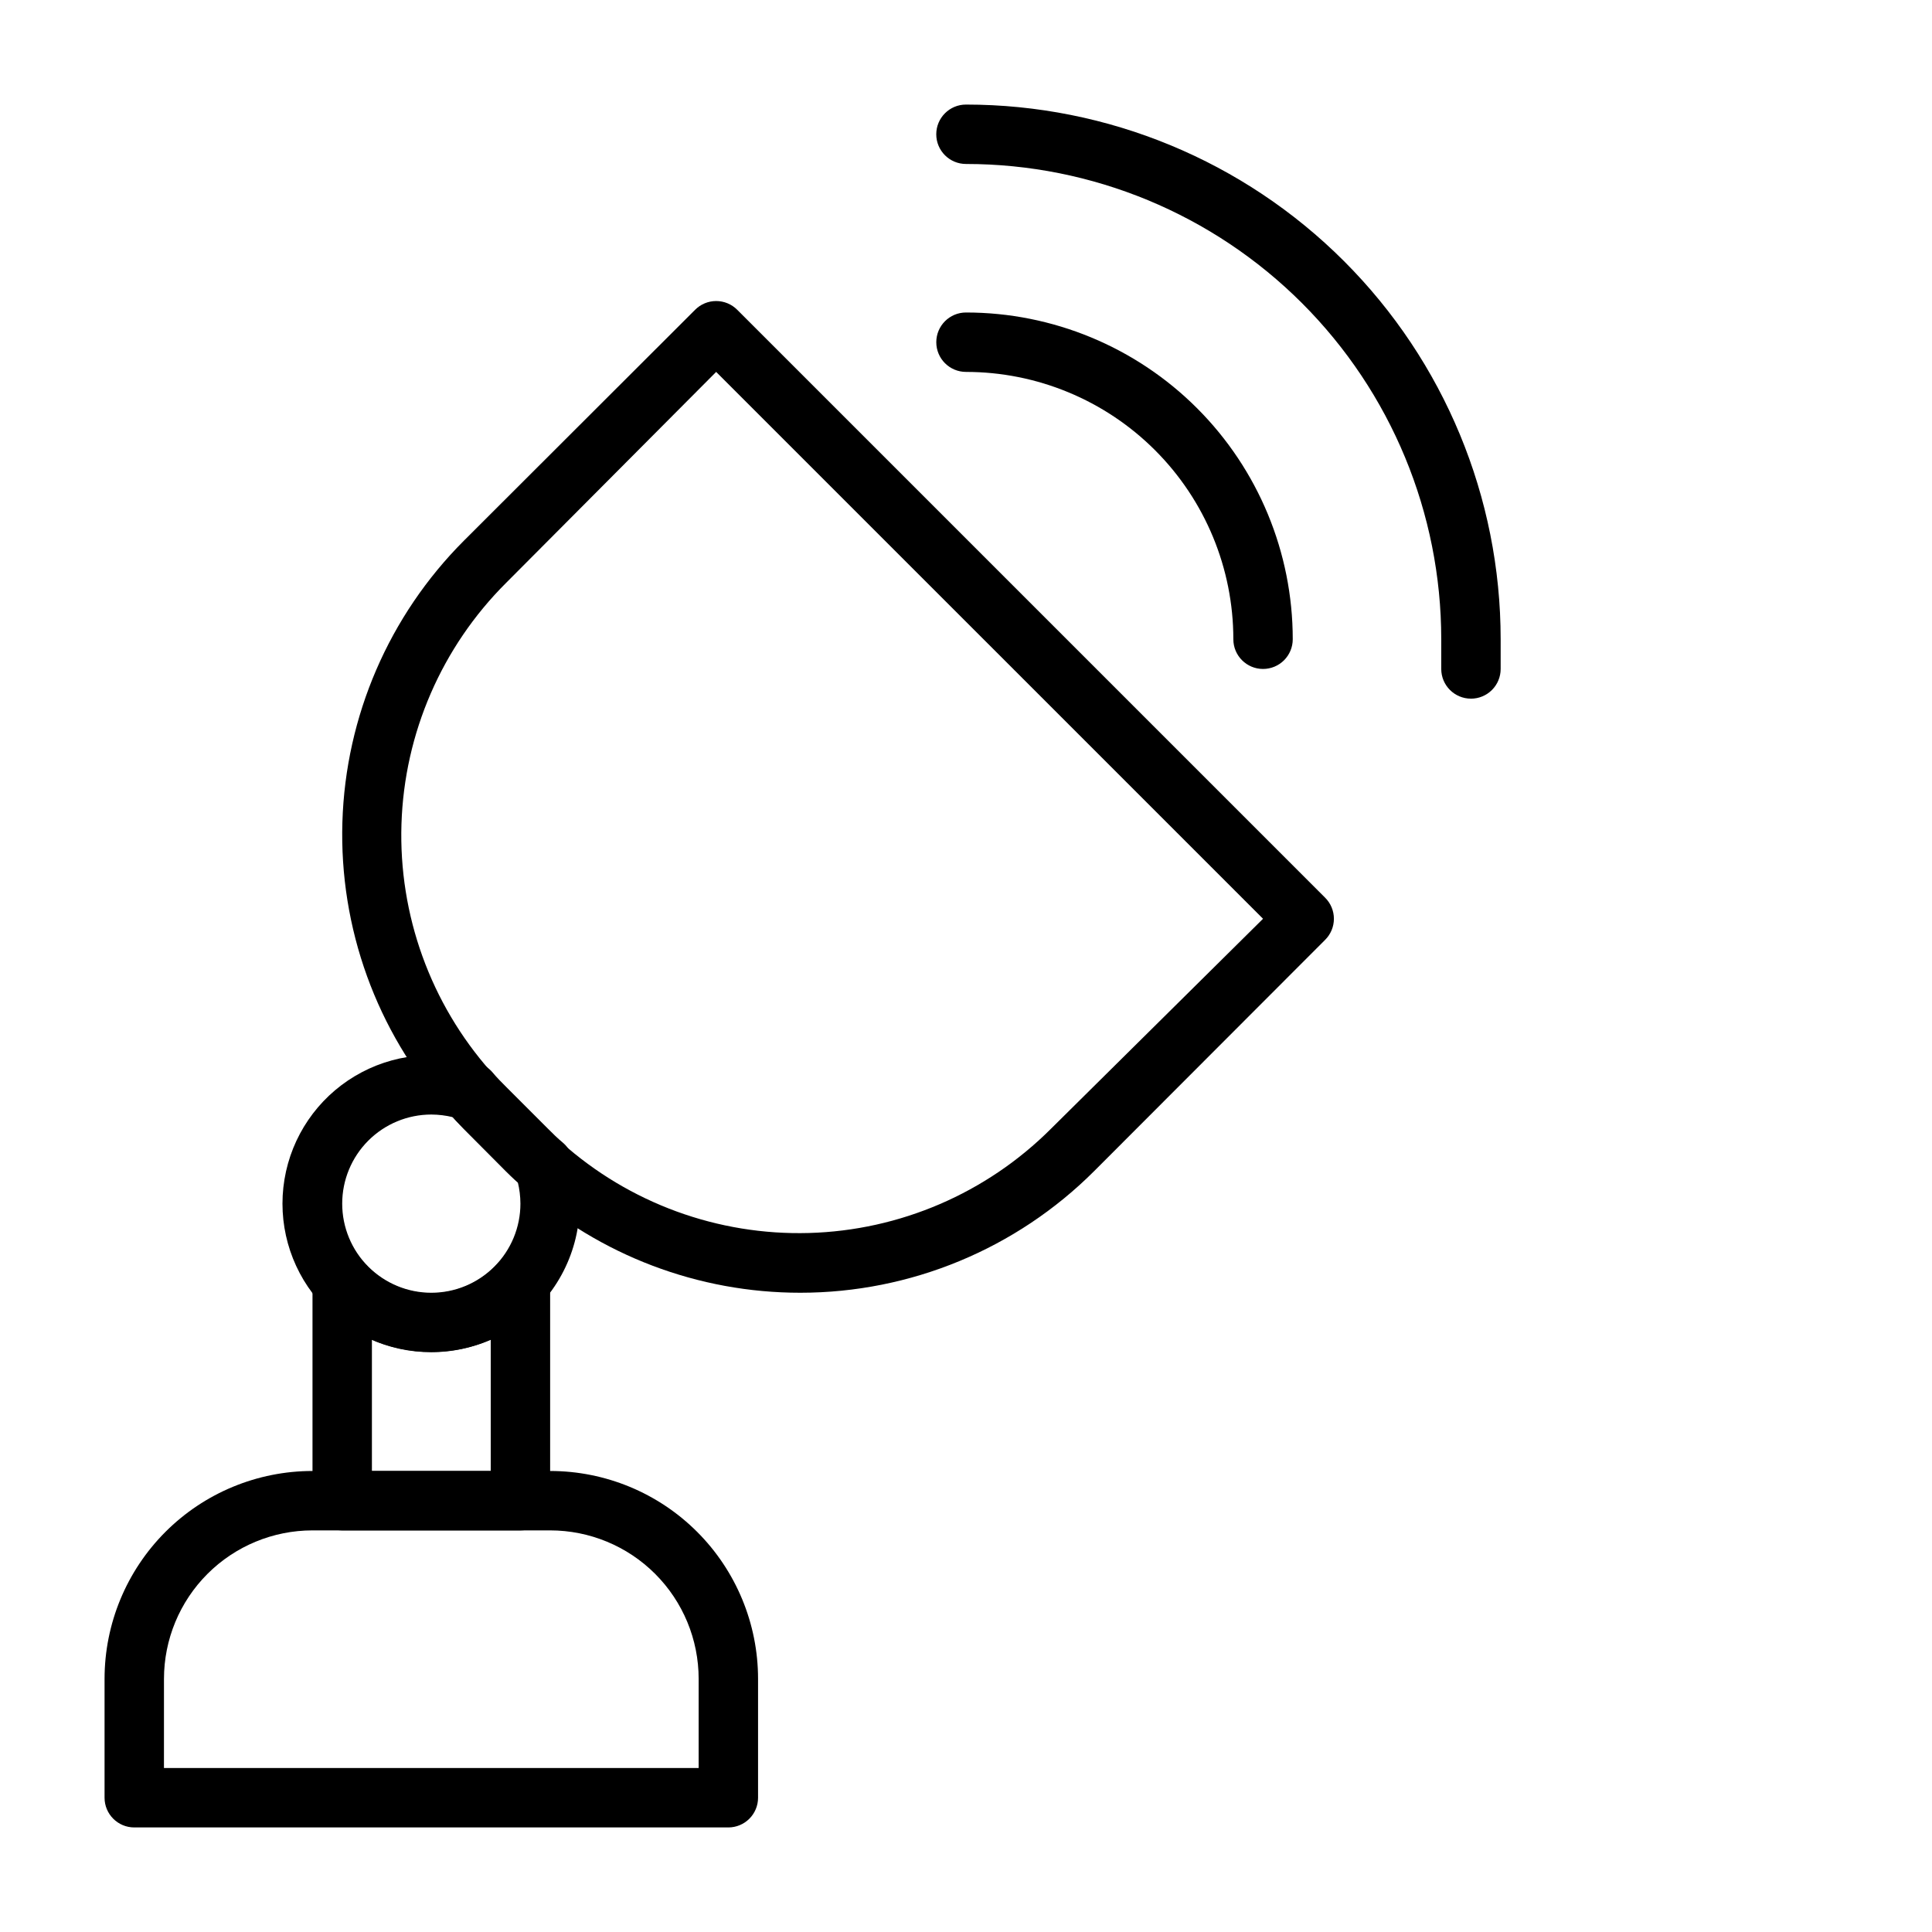 <?xml version="1.0" encoding="UTF-8"?>
<!-- The Best Svg Icon site in the world: iconSvg.co, Visit us! https://iconsvg.co -->
<svg fill="#000000" width="800px" height="800px" version="1.1" viewBox="144 144 512 512" xmlns="http://www.w3.org/2000/svg">
 <g>
  <path d="m337.02 628.29h-157.44c-4.348 0-7.871-3.527-7.871-7.875v-31.488c0-14.613 5.805-28.629 16.137-38.965 10.336-10.332 24.352-16.137 38.965-16.137h62.977c14.617 0 28.633 5.805 38.965 16.137 10.336 10.336 16.141 24.352 16.141 38.965v31.488c0 2.09-0.828 4.09-2.305 5.566-1.477 1.477-3.481 2.309-5.566 2.309zm-149.57-15.746h141.7v-23.617c0-10.438-4.144-20.449-11.527-27.832-7.379-7.379-17.391-11.527-27.832-11.527h-62.977c-10.438 0-20.449 4.148-27.832 11.527-7.379 7.383-11.527 17.395-11.527 27.832z"/>
  <path d="m281.92 549.57h-47.23c-4.348 0-7.875-3.523-7.875-7.871v-57.938c0.07-3.246 2.121-6.113 5.168-7.227s6.465-0.246 8.609 2.188c4.484 5.082 10.934 7.996 17.711 7.996 6.777 0 13.23-2.914 17.715-7.996 2.164-2.453 5.617-3.312 8.68-2.16 3.062 1.156 5.09 4.082 5.094 7.356v57.781c0 2.086-0.828 4.09-2.305 5.566-1.477 1.477-3.477 2.305-5.566 2.305zm-39.359-15.742h31.488v-34.797c-10.051 4.336-21.441 4.336-31.488 0z"/>
  <path d="m356.07 486.59c-26.984 0.012-53.031-9.875-73.211-27.789-1.68-1.383-3.281-2.852-4.801-4.406l-11.102-11.18c-1.574-1.574-3.148-3.227-4.566-4.961v0.004c-18.609-21.016-28.5-48.34-27.652-76.398 0.848-28.059 12.371-54.734 32.219-74.59l61.246-61.164c1.477-1.492 3.488-2.328 5.586-2.328 2.102 0 4.113 0.836 5.59 2.328l155.79 155.79c1.488 1.477 2.328 3.488 2.328 5.586 0 2.102-0.84 4.113-2.328 5.59l-61.168 61.246c-20.668 20.668-48.703 32.277-77.93 32.273zm-22.281-244.03-55.652 55.891c-17.059 16.996-26.984 39.867-27.746 63.934-0.762 24.07 7.699 47.523 23.652 65.562 1.18 1.434 2.441 2.801 3.777 4.094l11.098 11.098c1.258 1.258 2.519 2.519 3.856 3.621h0.004c17.996 16.082 41.461 24.668 65.586 23.996 24.125-0.676 47.078-10.555 64.145-27.617l56.207-55.656z"/>
  <path d="m258.3 502.34c-11.574 0.023-22.578-5.051-30.074-13.871-7.496-8.82-10.73-20.492-8.84-31.914 1.887-11.422 8.711-21.434 18.648-27.367 9.941-5.938 21.988-7.195 32.941-3.445 1.371 0.496 2.594 1.336 3.543 2.441 1.102 1.34 2.363 2.598 3.621 3.856l11.098 11.098c1.258 1.258 2.519 2.519 3.856 3.621l0.004 0.004c1.125 0.934 1.969 2.16 2.438 3.543 4.086 12.012 2.133 25.258-5.254 35.578-7.383 10.32-19.289 16.445-31.98 16.457zm0-62.977c-6.262 0-12.27 2.488-16.699 6.918-4.426 4.426-6.914 10.434-6.914 16.699 0 6.262 2.488 12.27 6.914 16.695 4.43 4.43 10.438 6.918 16.699 6.918 6.266 0 12.273-2.488 16.699-6.918 4.43-4.426 6.918-10.434 6.918-16.695-0.008-1.938-0.246-3.867-0.707-5.75l-3.148-2.914-11.102-11.098c-0.945-1.023-1.969-2.047-2.914-3.148-1.879-0.461-3.809-0.699-5.746-0.707z"/>
  <path d="m478.72 321.28c-4.348 0-7.871-3.523-7.871-7.871 0-18.789-7.465-36.812-20.75-50.098-13.289-13.285-31.309-20.75-50.098-20.75-4.348 0-7.875-3.523-7.875-7.871s3.527-7.875 7.875-7.875c22.965 0 44.988 9.125 61.227 25.363 16.242 16.238 25.363 38.266 25.363 61.23 0 2.086-0.828 4.09-2.305 5.566-1.477 1.477-3.481 2.305-5.566 2.305z"/>
  <path d="m533.82 329.15c-4.348 0-7.875-3.523-7.875-7.871v-7.871c0-33.406-13.27-65.441-36.891-89.062-23.617-23.621-55.656-36.891-89.059-36.891-4.348 0-7.875-3.523-7.875-7.871 0-4.348 3.527-7.871 7.875-7.871 37.578 0 73.621 14.926 100.19 41.5 26.574 26.574 41.504 62.613 41.504 100.2v7.871c0 2.09-0.828 4.09-2.305 5.566s-3.481 2.305-5.566 2.305z"/>
 </g>
</svg>